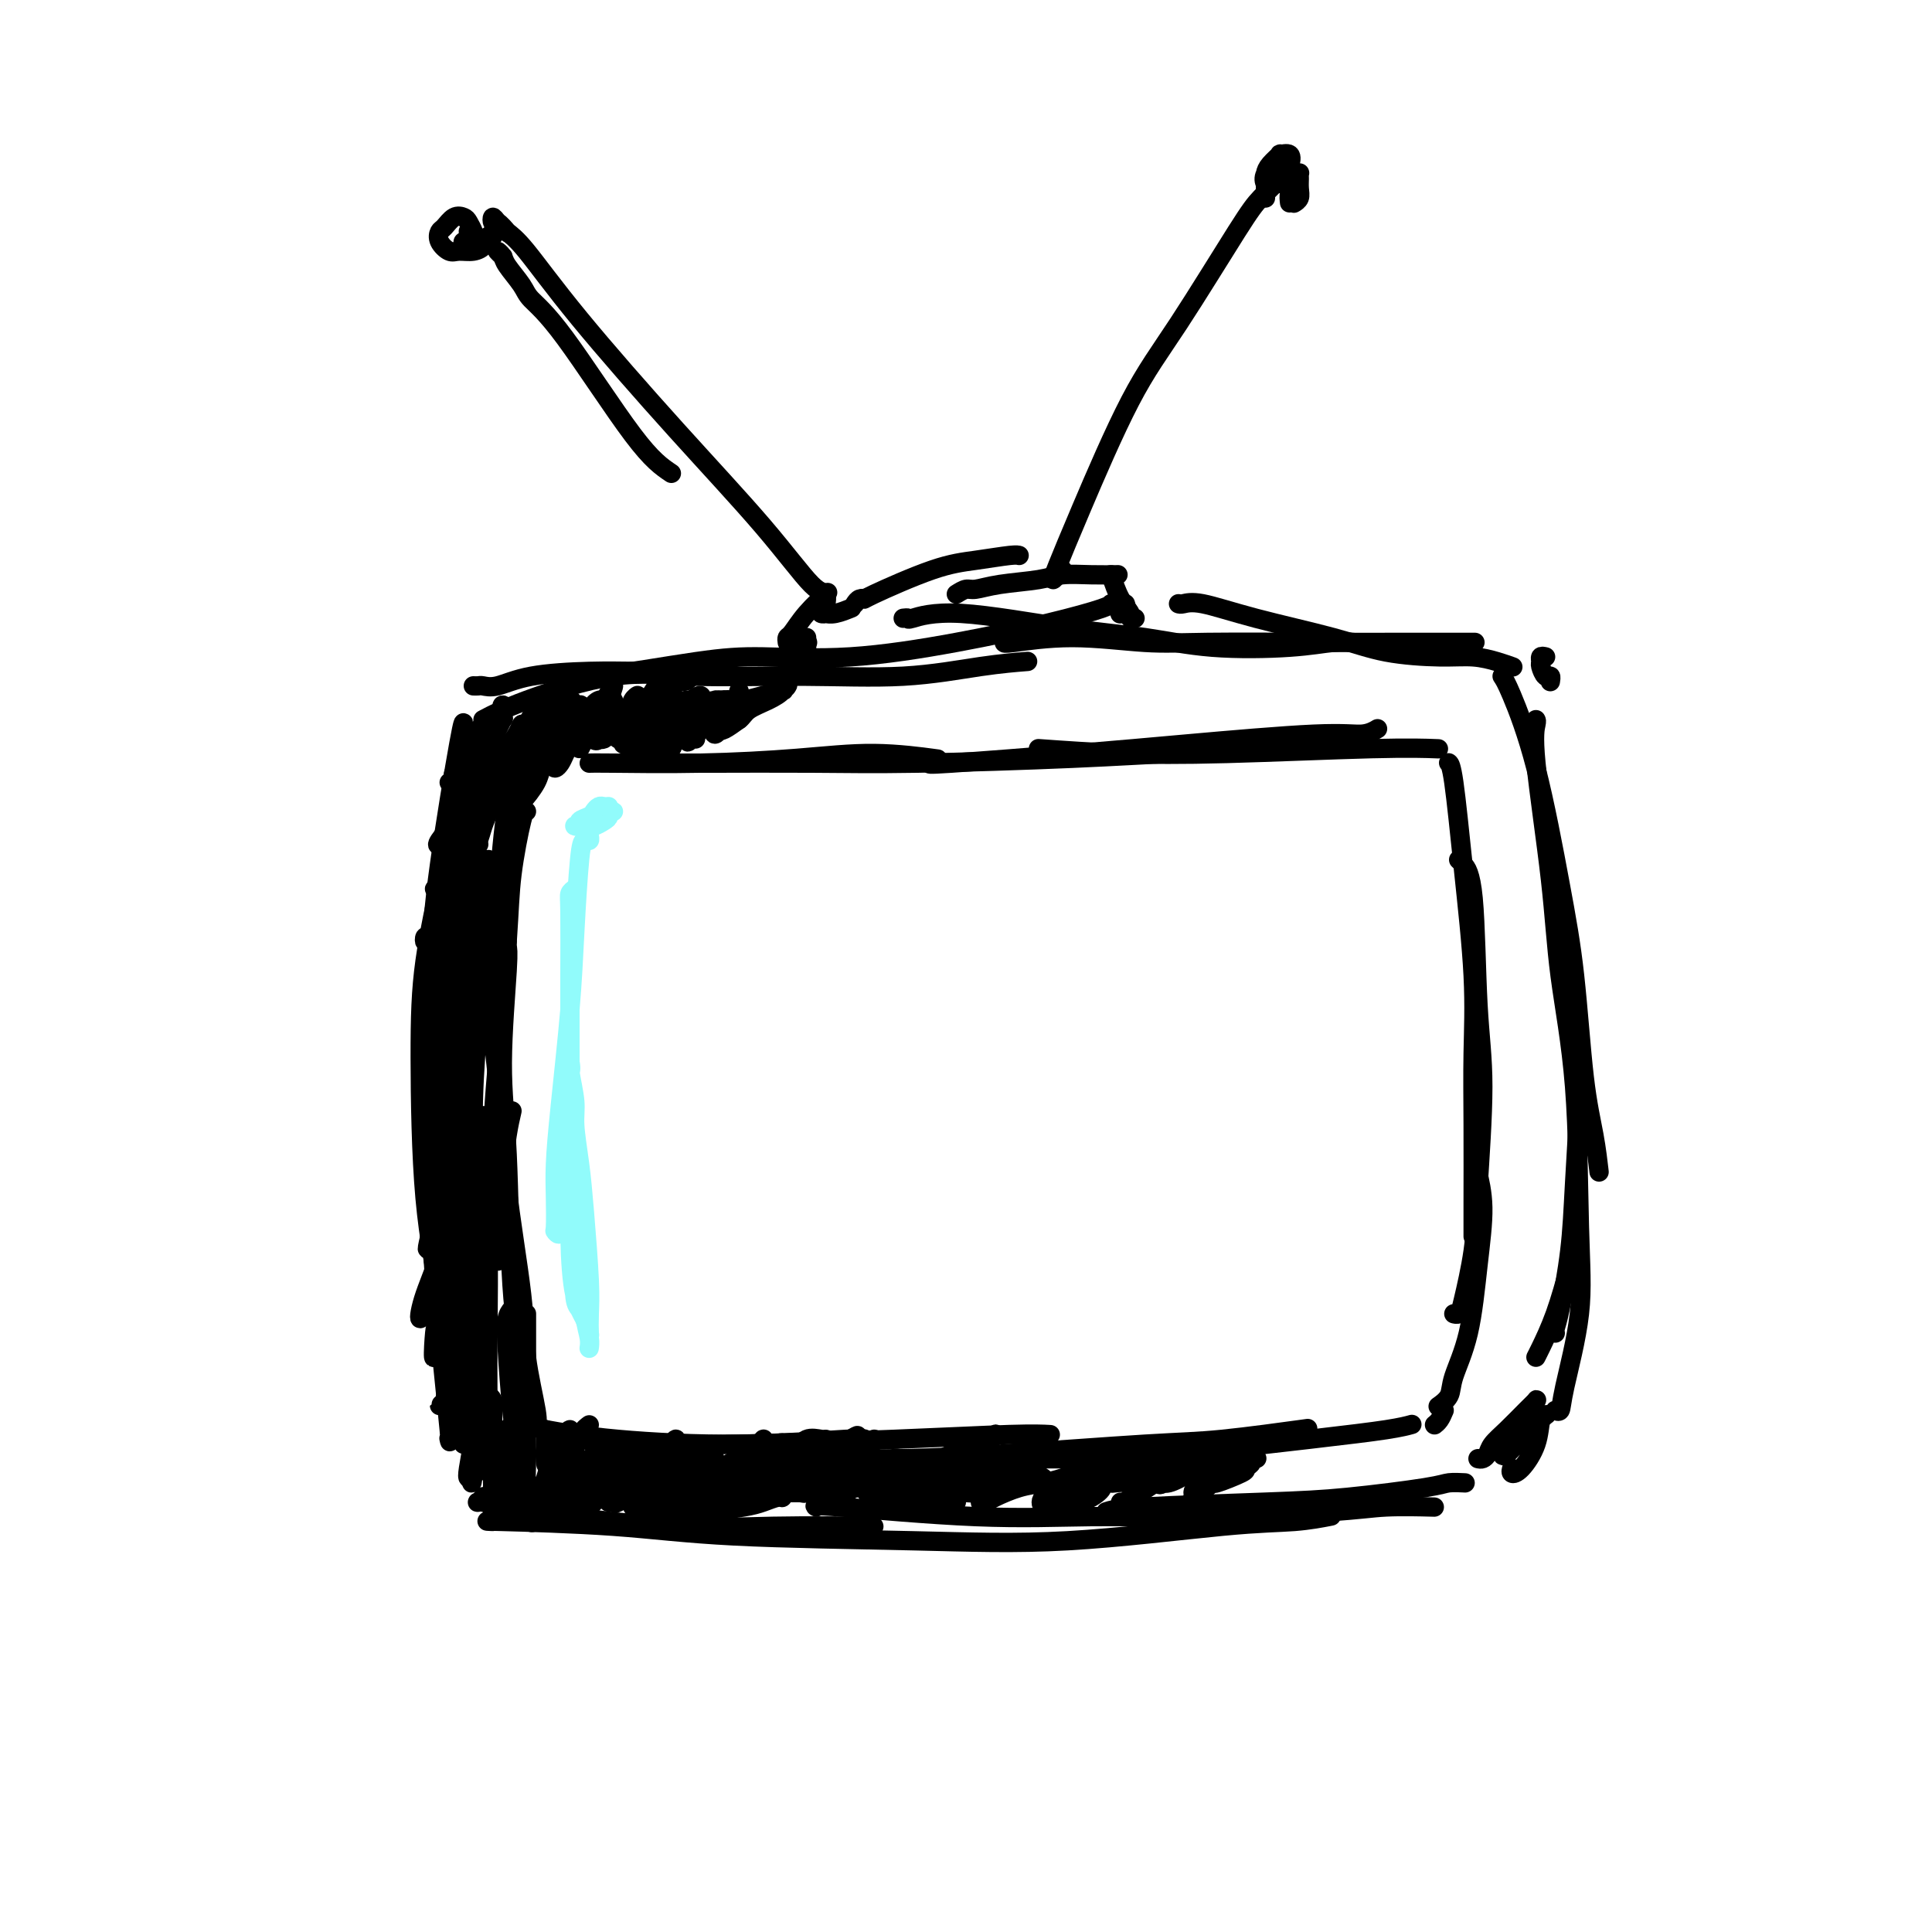 <svg viewBox='0 0 400 400' version='1.1' xmlns='http://www.w3.org/2000/svg' xmlns:xlink='http://www.w3.org/1999/xlink'><g fill='none' stroke='rgb(0,0,0)' stroke-width='4' stroke-linecap='round' stroke-linejoin='round'><path d='M96,151c0.007,-0.254 0.015,-0.507 0,-1c-0.015,-0.493 -0.051,-1.225 -1,4c-0.949,5.225 -2.811,16.407 -4,25c-1.189,8.593 -1.706,14.596 -2,26c-0.294,11.404 -0.366,28.208 0,41c0.366,12.792 1.170,21.573 2,30c0.830,8.427 1.685,16.500 2,20c0.315,3.500 0.090,2.429 0,2c-0.090,-0.429 -0.045,-0.214 0,0'/><path d='M91,181c0.307,-0.558 0.614,-1.115 0,2c-0.614,3.115 -2.151,9.903 -3,16c-0.849,6.097 -1.012,11.504 -1,20c0.012,8.496 0.199,20.080 1,29c0.801,8.920 2.215,15.175 3,21c0.785,5.825 0.943,11.221 2,16c1.057,4.779 3.015,8.940 4,11c0.985,2.060 0.996,2.017 1,2c0.004,-0.017 0.002,-0.009 0,0'/><path d='M311,140c0.410,0.605 0.819,1.211 2,4c1.181,2.789 3.132,7.762 5,15c1.868,7.238 3.653,16.743 5,24c1.347,7.257 2.256,12.268 3,19c0.744,6.732 1.323,15.186 2,21c0.677,5.814 1.451,8.988 2,12c0.549,3.012 0.871,5.860 1,7c0.129,1.140 0.064,0.570 0,0'/><path d='M318,149c0.081,0.118 0.162,0.235 0,1c-0.162,0.765 -0.566,2.176 0,8c0.566,5.824 2.102,16.061 3,24c0.898,7.939 1.158,13.579 2,20c0.842,6.421 2.265,13.623 3,23c0.735,9.377 0.782,20.929 1,29c0.218,8.071 0.608,12.660 0,18c-0.608,5.340 -2.215,11.431 -3,15c-0.785,3.569 -0.750,4.615 -1,5c-0.250,0.385 -0.786,0.110 -1,0c-0.214,-0.110 -0.107,-0.055 0,0'/><path d='M327,227c0.097,-1.167 0.194,-2.334 0,1c-0.194,3.334 -0.679,11.170 -1,17c-0.321,5.830 -0.478,9.653 -1,14c-0.522,4.347 -1.408,9.217 -2,12c-0.592,2.783 -0.890,3.480 -1,4c-0.110,0.520 -0.031,0.863 0,1c0.031,0.137 0.016,0.069 0,0'/><path d='M325,262c-0.958,3.494 -1.917,6.988 -3,10c-1.083,3.012 -2.292,5.542 -3,7c-0.708,1.458 -0.917,1.845 -1,2c-0.083,0.155 -0.042,0.077 0,0'/><path d='M94,287c0.073,0.329 0.146,0.659 0,1c-0.146,0.341 -0.510,0.694 0,2c0.510,1.306 1.893,3.565 3,6c1.107,2.435 1.938,5.045 3,7c1.062,1.955 2.356,3.255 3,4c0.644,0.745 0.638,0.936 0,-1c-0.638,-1.936 -1.906,-5.999 -3,-9c-1.094,-3.001 -2.012,-4.940 -3,-7c-0.988,-2.060 -2.044,-4.239 -3,-6c-0.956,-1.761 -1.810,-3.102 -2,-3c-0.190,0.102 0.286,1.646 1,3c0.714,1.354 1.666,2.518 2,4c0.334,1.482 0.052,3.284 1,5c0.948,1.716 3.128,3.348 4,4c0.872,0.652 0.436,0.326 0,0'/><path d='M107,306c0.113,0.452 0.226,0.905 0,1c-0.226,0.095 -0.792,-0.167 -1,0c-0.208,0.167 -0.060,0.762 0,1c0.060,0.238 0.030,0.119 0,0'/><path d='M100,310c0.103,-0.123 0.206,-0.246 0,0c-0.206,0.246 -0.721,0.861 -1,1c-0.279,0.139 -0.320,-0.197 1,0c1.320,0.197 4.003,0.929 11,2c6.997,1.071 18.308,2.483 27,3c8.692,0.517 14.763,0.139 22,0c7.237,-0.139 15.639,-0.040 19,0c3.361,0.040 1.680,0.020 0,0'/><path d='M102,315c-1.249,-0.059 -2.497,-0.118 2,0c4.497,0.118 14.740,0.413 23,1c8.260,0.587 14.538,1.465 25,2c10.462,0.535 25.109,0.728 37,1c11.891,0.272 21.026,0.623 32,0c10.974,-0.623 23.787,-2.218 32,-3c8.213,-0.782 11.827,-0.749 15,-1c3.173,-0.251 5.907,-0.786 7,-1c1.093,-0.214 0.547,-0.107 0,0'/><path d='M169,312c-0.455,-0.228 -0.910,-0.456 5,0c5.910,0.456 18.186,1.597 28,2c9.814,0.403 17.167,0.070 24,0c6.833,-0.070 13.146,0.125 22,0c8.854,-0.125 20.250,-0.570 27,-1c6.750,-0.430 8.856,-0.847 12,-1c3.144,-0.153 7.327,-0.044 9,0c1.673,0.044 0.837,0.022 0,0'/><path d='M229,313c0.945,-0.326 1.890,-0.651 8,-1c6.110,-0.349 17.386,-0.720 25,-1c7.614,-0.280 11.568,-0.467 17,-1c5.432,-0.533 12.343,-1.411 16,-2c3.657,-0.589 4.062,-0.889 5,-1c0.938,-0.111 2.411,-0.032 3,0c0.589,0.032 0.295,0.016 0,0'/><path d='M306,302c0.323,0.069 0.646,0.139 1,0c0.354,-0.139 0.740,-0.486 1,-1c0.260,-0.514 0.396,-1.197 1,-2c0.604,-0.803 1.677,-1.728 3,-3c1.323,-1.272 2.895,-2.891 4,-4c1.105,-1.109 1.744,-1.708 2,-2c0.256,-0.292 0.131,-0.277 0,0c-0.131,0.277 -0.267,0.818 -1,2c-0.733,1.182 -2.063,3.006 -3,4c-0.937,0.994 -1.482,1.157 -2,2c-0.518,0.843 -1.011,2.366 -1,3c0.011,0.634 0.526,0.380 1,0c0.474,-0.380 0.908,-0.887 2,-2c1.092,-1.113 2.841,-2.834 4,-4c1.159,-1.166 1.727,-1.777 2,-2c0.273,-0.223 0.252,-0.059 0,0c-0.252,0.059 -0.733,0.012 -1,1c-0.267,0.988 -0.320,3.011 -1,5c-0.680,1.989 -1.986,3.946 -3,5c-1.014,1.054 -1.734,1.207 -2,1c-0.266,-0.207 -0.076,-0.773 0,-1c0.076,-0.227 0.038,-0.113 0,0'/><path d='M98,142c0.365,0.014 0.730,0.028 1,0c0.270,-0.028 0.445,-0.099 1,0c0.555,0.099 1.490,0.366 3,0c1.510,-0.366 3.596,-1.366 7,-2c3.404,-0.634 8.125,-0.902 12,-1c3.875,-0.098 6.905,-0.026 10,0c3.095,0.026 6.256,0.007 9,0c2.744,-0.007 5.070,-0.002 6,0c0.930,0.002 0.465,0.001 0,0'/><path d='M115,140c0.382,0.022 0.764,0.044 1,0c0.236,-0.044 0.326,-0.153 1,0c0.674,0.153 1.931,0.569 7,0c5.069,-0.569 13.951,-2.123 20,-3c6.049,-0.877 9.267,-1.079 14,-1c4.733,0.079 10.981,0.438 18,0c7.019,-0.438 14.809,-1.673 22,-3c7.191,-1.327 13.783,-2.748 19,-4c5.217,-1.252 9.058,-2.337 11,-3c1.942,-0.663 1.983,-0.904 2,-1c0.017,-0.096 0.008,-0.048 0,0'/><path d='M187,128c0.463,-0.052 0.926,-0.103 1,0c0.074,0.103 -0.240,0.361 1,0c1.240,-0.361 4.033,-1.339 10,-1c5.967,0.339 15.106,1.996 22,3c6.894,1.004 11.543,1.355 16,2c4.457,0.645 8.722,1.584 14,2c5.278,0.416 11.569,0.307 16,0c4.431,-0.307 7.001,-0.813 9,-1c1.999,-0.187 3.428,-0.053 4,0c0.572,0.053 0.286,0.027 0,0'/><path d='M244,125c0.192,0.064 0.384,0.129 1,0c0.616,-0.129 1.657,-0.451 4,0c2.343,0.451 5.987,1.675 11,3c5.013,1.325 11.394,2.750 16,4c4.606,1.250 7.438,2.325 11,3c3.562,0.675 7.855,0.952 11,1c3.145,0.048 5.144,-0.131 7,0c1.856,0.131 3.570,0.571 5,1c1.430,0.429 2.577,0.846 3,1c0.423,0.154 0.121,0.044 0,0c-0.121,-0.044 -0.060,-0.022 0,0'/><path d='M100,149c2.140,-1.123 4.280,-2.247 9,-4c4.720,-1.753 12.019,-4.137 18,-5c5.981,-0.863 10.644,-0.207 17,0c6.356,0.207 14.405,-0.036 22,0c7.595,0.036 14.737,0.350 21,0c6.263,-0.350 11.648,-1.363 16,-2c4.352,-0.637 7.672,-0.896 9,-1c1.328,-0.104 0.664,-0.052 0,0'/><path d='M208,133c-0.125,0.144 -0.249,0.287 2,0c2.249,-0.287 6.873,-1.005 12,-1c5.127,0.005 10.758,0.733 15,1c4.242,0.267 7.095,0.071 13,0c5.905,-0.071 14.861,-0.019 22,0c7.139,0.019 12.460,0.005 17,0c4.540,-0.005 8.299,-0.001 11,0c2.701,0.001 4.343,0.000 5,0c0.657,-0.000 0.328,-0.000 0,0'/><path d='M320,136c-0.429,-0.100 -0.857,-0.199 -1,0c-0.143,0.199 0.000,0.698 0,1c-0.000,0.302 -0.144,0.407 0,1c0.144,0.593 0.575,1.674 1,2c0.425,0.326 0.845,-0.105 1,0c0.155,0.105 0.044,0.744 0,1c-0.044,0.256 -0.022,0.128 0,0'/><path d='M167,136c0.000,0.000 0.100,0.100 0.1,0.1'/><path d='M167,138c0.000,-0.785 0.000,-1.569 0,-2c0.000,-0.431 0.000,-0.507 0,-1c0.000,-0.493 0.000,-1.402 0,-2c0.000,-0.598 0.000,-0.885 0,-1c0.000,-0.115 0.000,-0.057 0,0'/><path d='M165,136c-0.317,-0.024 -0.633,-0.049 -1,0c-0.367,0.049 -0.784,0.171 -1,0c-0.216,-0.171 -0.229,-0.634 0,-1c0.229,-0.366 0.701,-0.634 1,-1c0.299,-0.366 0.427,-0.829 1,-1c0.573,-0.171 1.592,-0.049 2,0c0.408,0.049 0.204,0.024 0,0'/><path d='M163,133c-0.055,-0.398 -0.109,-0.797 0,-1c0.109,-0.203 0.383,-0.212 1,-1c0.617,-0.788 1.578,-2.356 3,-4c1.422,-1.644 3.306,-3.366 4,-4c0.694,-0.634 0.198,-0.181 0,0c-0.198,0.181 -0.099,0.091 0,0'/><path d='M170,126c-0.123,0.421 -0.246,0.841 0,1c0.246,0.159 0.862,0.056 1,0c0.138,-0.056 -0.200,-0.067 0,0c0.200,0.067 0.938,0.210 2,0c1.062,-0.210 2.446,-0.774 3,-1c0.554,-0.226 0.277,-0.113 0,0'/><path d='M177,125c0.288,-0.416 0.577,-0.832 1,-1c0.423,-0.168 0.982,-0.087 1,0c0.018,0.087 -0.503,0.181 2,-1c2.503,-1.181 8.030,-3.637 12,-5c3.970,-1.363 6.384,-1.633 9,-2c2.616,-0.367 5.435,-0.829 7,-1c1.565,-0.171 1.876,-0.049 2,0c0.124,0.049 0.062,0.024 0,0'/><path d='M198,123c0.714,-0.447 1.427,-0.894 2,-1c0.573,-0.106 1.005,0.129 2,0c0.995,-0.129 2.555,-0.623 5,-1c2.445,-0.377 5.777,-0.637 8,-1c2.223,-0.363 3.338,-0.829 5,-1c1.662,-0.171 3.870,-0.046 6,0c2.130,0.046 4.180,0.013 5,0c0.820,-0.013 0.410,-0.007 0,0'/><path d='M230,119c0.611,1.804 1.222,3.608 2,5c0.778,1.392 1.724,2.373 2,3c0.276,0.627 -0.118,0.900 0,1c0.118,0.100 0.748,0.029 1,0c0.252,-0.029 0.126,-0.014 0,0'/><path d='M233,125c0.111,0.311 0.222,0.622 0,1c-0.222,0.378 -0.778,0.822 -1,1c-0.222,0.178 -0.111,0.089 0,0'/><path d='M170,124c0.433,-0.175 0.866,-0.350 1,0c0.134,0.350 -0.031,1.226 0,1c0.031,-0.226 0.259,-1.555 0,-2c-0.259,-0.445 -1.006,-0.006 -3,-2c-1.994,-1.994 -5.234,-6.421 -10,-12c-4.766,-5.579 -11.059,-12.310 -18,-20c-6.941,-7.690 -14.529,-16.339 -20,-23c-5.471,-6.661 -8.825,-11.336 -11,-14c-2.175,-2.664 -3.169,-3.318 -4,-4c-0.831,-0.682 -1.497,-1.391 -2,-2c-0.503,-0.609 -0.842,-1.119 -1,-1c-0.158,0.119 -0.135,0.867 0,1c0.135,0.133 0.383,-0.349 1,0c0.617,0.349 1.605,1.528 2,2c0.395,0.472 0.198,0.236 0,0'/><path d='M139,98c-1.998,-1.342 -3.996,-2.685 -8,-8c-4.004,-5.315 -10.014,-14.604 -14,-20c-3.986,-5.396 -5.948,-6.901 -7,-8c-1.052,-1.099 -1.192,-1.793 -2,-3c-0.808,-1.207 -2.283,-2.926 -3,-4c-0.717,-1.074 -0.677,-1.505 -1,-2c-0.323,-0.495 -1.010,-1.056 -1,-1c0.010,0.056 0.717,0.730 1,1c0.283,0.270 0.141,0.135 0,0'/><path d='M102,48c0.080,0.447 0.160,0.894 0,1c-0.160,0.106 -0.560,-0.130 -1,0c-0.440,0.130 -0.918,0.625 -1,1c-0.082,0.375 0.234,0.631 0,1c-0.234,0.369 -1.016,0.852 -2,1c-0.984,0.148 -2.170,-0.039 -3,0c-0.830,0.039 -1.302,0.304 -2,0c-0.698,-0.304 -1.620,-1.178 -2,-2c-0.380,-0.822 -0.218,-1.591 0,-2c0.218,-0.409 0.493,-0.456 1,-1c0.507,-0.544 1.246,-1.584 2,-2c0.754,-0.416 1.523,-0.209 2,0c0.477,0.209 0.661,0.420 1,1c0.339,0.580 0.833,1.528 1,2c0.167,0.472 0.006,0.466 0,1c-0.006,0.534 0.143,1.607 0,2c-0.143,0.393 -0.577,0.106 -1,0c-0.423,-0.106 -0.835,-0.030 -1,0c-0.165,0.030 -0.082,0.015 0,0'/><path d='M97,48c-0.030,-0.083 -0.060,-0.167 0,0c0.060,0.167 0.208,0.583 0,1c-0.208,0.417 -0.774,0.833 -1,1c-0.226,0.167 -0.113,0.083 0,0'/><path d='M220,118c-0.302,0.275 -0.604,0.549 -1,1c-0.396,0.451 -0.886,1.078 -1,1c-0.114,-0.078 0.147,-0.860 1,-3c0.853,-2.140 2.300,-5.639 5,-12c2.700,-6.361 6.655,-15.583 10,-22c3.345,-6.417 6.079,-10.027 10,-16c3.921,-5.973 9.027,-14.309 12,-19c2.973,-4.691 3.812,-5.737 5,-7c1.188,-1.263 2.724,-2.745 3,-3c0.276,-0.255 -0.710,0.715 -1,1c-0.290,0.285 0.114,-0.116 0,0c-0.114,0.116 -0.747,0.747 -1,1c-0.253,0.253 -0.127,0.126 0,0'/><path d='M262,41c0.013,-1.086 0.026,-2.171 0,-3c-0.026,-0.829 -0.091,-1.401 0,-2c0.091,-0.599 0.336,-1.225 1,-2c0.664,-0.775 1.745,-1.699 2,-2c0.255,-0.301 -0.317,0.022 0,0c0.317,-0.022 1.522,-0.388 2,0c0.478,0.388 0.230,1.531 0,2c-0.230,0.469 -0.442,0.263 -1,1c-0.558,0.737 -1.463,2.415 -2,3c-0.537,0.585 -0.705,0.076 -1,0c-0.295,-0.076 -0.716,0.280 -1,0c-0.284,-0.280 -0.430,-1.197 0,-2c0.430,-0.803 1.437,-1.493 2,-2c0.563,-0.507 0.683,-0.831 1,-1c0.317,-0.169 0.831,-0.182 1,0c0.169,0.182 -0.007,0.560 0,1c0.007,0.440 0.198,0.941 0,1c-0.198,0.059 -0.785,-0.324 -1,0c-0.215,0.324 -0.058,1.355 0,2c0.058,0.645 0.016,0.904 0,1c-0.016,0.096 -0.004,0.027 0,0c0.004,-0.027 0.002,-0.014 0,0'/><path d='M267,42c-0.083,-0.678 -0.166,-1.356 0,-2c0.166,-0.644 0.580,-1.253 1,-2c0.420,-0.747 0.846,-1.633 1,-2c0.154,-0.367 0.038,-0.214 0,0c-0.038,0.214 0.004,0.488 0,1c-0.004,0.512 -0.053,1.261 0,2c0.053,0.739 0.206,1.468 0,2c-0.206,0.532 -0.773,0.866 -1,1c-0.227,0.134 -0.113,0.067 0,0'/><path d='M107,161c0.013,-0.514 0.025,-1.028 0,-1c-0.025,0.028 -0.089,0.599 0,1c0.089,0.401 0.329,0.631 0,1c-0.329,0.369 -1.227,0.877 -2,5c-0.773,4.123 -1.423,11.862 -2,20c-0.577,8.138 -1.083,16.676 -1,23c0.083,6.324 0.753,10.433 1,13c0.247,2.567 0.071,3.590 0,4c-0.071,0.410 -0.035,0.205 0,0'/><path d='M109,168c-0.213,-0.145 -0.426,-0.291 -1,2c-0.574,2.291 -1.509,7.017 -2,11c-0.491,3.983 -0.538,7.221 -1,14c-0.462,6.779 -1.339,17.098 -2,25c-0.661,7.902 -1.105,13.386 -1,20c0.105,6.614 0.759,14.358 1,18c0.241,3.642 0.069,3.184 0,3c-0.069,-0.184 -0.034,-0.092 0,0'/><path d='M105,195c-0.037,0.329 -0.075,0.659 0,1c0.075,0.341 0.261,0.694 0,5c-0.261,4.306 -0.970,12.566 -1,19c-0.030,6.434 0.619,11.041 1,19c0.381,7.959 0.494,19.271 1,27c0.506,7.729 1.404,11.876 2,16c0.596,4.124 0.891,8.226 1,10c0.109,1.774 0.031,1.221 0,1c-0.031,-0.221 -0.016,-0.111 0,0'/><path d='M106,230c-0.335,1.452 -0.671,2.903 -1,5c-0.329,2.097 -0.652,4.839 0,11c0.652,6.161 2.280,15.742 3,22c0.720,6.258 0.533,9.193 1,13c0.467,3.807 1.587,8.487 2,11c0.413,2.513 0.118,2.861 0,3c-0.118,0.139 -0.059,0.070 0,0'/><path d='M109,295c0.042,0.017 0.083,0.034 0,0c-0.083,-0.034 -0.292,-0.118 0,0c0.292,0.118 1.083,0.438 4,1c2.917,0.562 7.958,1.366 15,2c7.042,0.634 16.083,1.098 25,1c8.917,-0.098 17.708,-0.757 22,-1c4.292,-0.243 4.083,-0.069 4,0c-0.083,0.069 -0.042,0.035 0,0'/><path d='M119,298c-0.368,-0.107 -0.736,-0.215 1,0c1.736,0.215 5.576,0.751 11,1c5.424,0.249 12.431,0.210 22,0c9.569,-0.210 21.699,-0.592 32,-1c10.301,-0.408 18.773,-0.840 24,-1c5.227,-0.160 7.208,-0.046 8,0c0.792,0.046 0.396,0.023 0,0'/><path d='M167,302c6.859,0.056 13.718,0.113 20,0c6.282,-0.113 11.987,-0.395 21,-1c9.013,-0.605 21.333,-1.533 29,-2c7.667,-0.467 10.679,-0.472 16,-1c5.321,-0.528 12.949,-1.579 16,-2c3.051,-0.421 1.526,-0.210 0,0'/><path d='M198,302c-1.597,-0.010 -3.194,-0.019 2,0c5.194,0.019 17.179,0.068 25,0c7.821,-0.068 11.480,-0.253 19,-1c7.520,-0.747 18.902,-2.056 27,-3c8.098,-0.944 12.911,-1.523 16,-2c3.089,-0.477 4.454,-0.850 5,-1c0.546,-0.150 0.273,-0.075 0,0'/><path d='M122,158c0.577,-0.020 1.155,-0.040 5,0c3.845,0.040 10.959,0.141 18,0c7.041,-0.141 14.011,-0.522 20,-1c5.989,-0.478 10.997,-1.052 16,-1c5.003,0.052 10.001,0.729 12,1c1.999,0.271 1.000,0.135 0,0'/><path d='M135,158c2.230,-0.002 4.460,-0.003 6,0c1.540,0.003 2.390,0.011 7,0c4.610,-0.011 12.980,-0.041 20,0c7.020,0.041 12.690,0.155 22,0c9.310,-0.155 22.258,-0.578 32,-1c9.742,-0.422 16.277,-0.845 20,-1c3.723,-0.155 4.635,-0.044 5,0c0.365,0.044 0.182,0.022 0,0'/><path d='M193,158c-0.747,0.183 -1.495,0.365 4,0c5.495,-0.365 17.231,-1.278 26,-2c8.769,-0.722 14.571,-1.251 23,-2c8.429,-0.749 19.486,-1.716 26,-2c6.514,-0.284 8.484,0.116 10,0c1.516,-0.116 2.576,-0.747 3,-1c0.424,-0.253 0.212,-0.126 0,0'/><path d='M215,155c5.499,0.392 10.998,0.785 17,1c6.002,0.215 12.506,0.254 22,0c9.494,-0.254 21.979,-0.799 30,-1c8.021,-0.201 11.577,-0.057 13,0c1.423,0.057 0.711,0.029 0,0'/><path d='M300,158c-0.069,-0.057 -0.138,-0.115 0,0c0.138,0.115 0.482,0.401 1,4c0.518,3.599 1.211,10.510 2,18c0.789,7.490 1.676,15.558 2,22c0.324,6.442 0.087,11.257 0,16c-0.087,4.743 -0.023,9.415 0,15c0.023,5.585 0.006,12.085 0,16c-0.006,3.915 -0.002,5.246 0,6c0.002,0.754 0.000,0.930 0,1c-0.000,0.070 -0.000,0.035 0,0'/><path d='M302,178c0.216,0.199 0.433,0.398 1,1c0.567,0.602 1.485,1.608 2,7c0.515,5.392 0.629,15.171 1,22c0.371,6.829 1.001,10.709 1,17c-0.001,6.291 -0.631,14.992 -1,21c-0.369,6.008 -0.477,9.323 -1,13c-0.523,3.677 -1.460,7.718 -2,10c-0.540,2.282 -0.684,2.807 -1,3c-0.316,0.193 -0.805,0.055 -1,0c-0.195,-0.055 -0.098,-0.028 0,0'/><path d='M306,242c-0.134,-0.102 -0.267,-0.204 0,1c0.267,1.204 0.935,3.715 1,7c0.065,3.285 -0.473,7.343 -1,12c-0.527,4.657 -1.042,9.914 -2,14c-0.958,4.086 -2.360,7.003 -3,9c-0.640,1.997 -0.518,3.076 -1,4c-0.482,0.924 -1.566,1.693 -2,2c-0.434,0.307 -0.217,0.154 0,0'/><path d='M299,292c-0.311,0.733 -0.622,1.467 -1,2c-0.378,0.533 -0.822,0.867 -1,1c-0.178,0.133 -0.089,0.067 0,0'/><path d='M93,162c0.471,-0.335 0.942,-0.671 1,-1c0.058,-0.329 -0.297,-0.652 0,-1c0.297,-0.348 1.247,-0.721 2,-2c0.753,-1.279 1.308,-3.465 2,-5c0.692,-1.535 1.519,-2.418 2,-3c0.481,-0.582 0.616,-0.862 1,-1c0.384,-0.138 1.018,-0.136 1,0c-0.018,0.136 -0.689,0.404 -1,1c-0.311,0.596 -0.261,1.520 -1,3c-0.739,1.480 -2.267,3.518 -3,5c-0.733,1.482 -0.670,2.410 -1,3c-0.330,0.590 -1.054,0.844 -1,1c0.054,0.156 0.888,0.214 1,0c0.112,-0.214 -0.496,-0.699 0,-2c0.496,-1.301 2.095,-3.418 3,-5c0.905,-1.582 1.117,-2.628 2,-4c0.883,-1.372 2.437,-3.069 3,-4c0.563,-0.931 0.135,-1.096 0,-1c-0.135,0.096 0.022,0.455 0,1c-0.022,0.545 -0.222,1.277 -1,3c-0.778,1.723 -2.133,4.436 -3,6c-0.867,1.564 -1.245,1.980 -2,3c-0.755,1.020 -1.886,2.644 -2,3c-0.114,0.356 0.790,-0.557 1,-1c0.210,-0.443 -0.274,-0.415 0,-1c0.274,-0.585 1.305,-1.782 2,-3c0.695,-1.218 1.055,-2.455 2,-4c0.945,-1.545 2.477,-3.397 3,-4c0.523,-0.603 0.037,0.045 0,0c-0.037,-0.045 0.375,-0.781 0,0c-0.375,0.781 -1.536,3.080 -3,6c-1.464,2.920 -3.232,6.460 -5,10'/><path d='M96,165c-1.512,3.692 -1.293,3.923 -2,5c-0.707,1.077 -2.339,2.999 -3,4c-0.661,1.001 -0.350,1.080 0,1c0.350,-0.080 0.739,-0.320 1,-1c0.261,-0.680 0.395,-1.800 1,-3c0.605,-1.200 1.680,-2.481 3,-4c1.320,-1.519 2.885,-3.277 4,-5c1.115,-1.723 1.778,-3.412 2,-4c0.222,-0.588 0.001,-0.075 0,0c-0.001,0.075 0.216,-0.288 0,0c-0.216,0.288 -0.866,1.226 -2,4c-1.134,2.774 -2.753,7.384 -4,10c-1.247,2.616 -2.123,3.238 -3,5c-0.877,1.762 -1.757,4.665 -2,6c-0.243,1.335 0.150,1.104 0,1c-0.150,-0.104 -0.842,-0.080 -1,0c-0.158,0.080 0.219,0.215 1,-1c0.781,-1.215 1.965,-3.780 3,-6c1.035,-2.220 1.920,-4.095 3,-6c1.080,-1.905 2.356,-3.840 3,-5c0.644,-1.160 0.657,-1.543 1,-2c0.343,-0.457 1.014,-0.986 1,-1c-0.014,-0.014 -0.715,0.486 -1,1c-0.285,0.514 -0.153,1.041 -1,3c-0.847,1.959 -2.671,5.348 -4,8c-1.329,2.652 -2.162,4.566 -3,6c-0.838,1.434 -1.680,2.387 -2,3c-0.320,0.613 -0.117,0.886 0,1c0.117,0.114 0.147,0.069 0,0c-0.147,-0.069 -0.471,-0.163 0,-1c0.471,-0.837 1.735,-2.419 3,-4'/><path d='M94,180c0.801,-1.363 1.303,-2.769 2,-4c0.697,-1.231 1.590,-2.287 2,-3c0.410,-0.713 0.339,-1.082 0,-1c-0.339,0.082 -0.945,0.615 -1,1c-0.055,0.385 0.441,0.624 0,2c-0.441,1.376 -1.817,3.890 -3,6c-1.183,2.110 -2.171,3.814 -3,6c-0.829,2.186 -1.498,4.852 -2,6c-0.502,1.148 -0.838,0.777 -1,1c-0.162,0.223 -0.151,1.039 0,1c0.151,-0.039 0.443,-0.934 1,-2c0.557,-1.066 1.379,-2.303 2,-4c0.621,-1.697 1.040,-3.852 2,-5c0.960,-1.148 2.461,-1.287 3,-2c0.539,-0.713 0.114,-1.998 0,-2c-0.114,-0.002 0.081,1.281 0,2c-0.081,0.719 -0.437,0.876 -1,2c-0.563,1.124 -1.332,3.217 -2,5c-0.668,1.783 -1.235,3.256 -2,5c-0.765,1.744 -1.729,3.760 -2,5c-0.271,1.240 0.151,1.705 0,2c-0.151,0.295 -0.875,0.419 -1,0c-0.125,-0.419 0.349,-1.381 1,-2c0.651,-0.619 1.478,-0.896 2,-2c0.522,-1.104 0.739,-3.034 1,-4c0.261,-0.966 0.565,-0.966 1,-1c0.435,-0.034 1.001,-0.100 1,0c-0.001,0.100 -0.567,0.367 -1,1c-0.433,0.633 -0.732,1.632 -1,3c-0.268,1.368 -0.505,3.105 -1,5c-0.495,1.895 -1.247,3.947 -2,6'/><path d='M89,207c-1.318,4.771 -1.112,4.200 -1,4c0.112,-0.200 0.132,-0.029 0,0c-0.132,0.029 -0.415,-0.085 0,-1c0.415,-0.915 1.527,-2.630 2,-4c0.473,-1.370 0.305,-2.394 1,-4c0.695,-1.606 2.252,-3.794 3,-5c0.748,-1.206 0.687,-1.432 1,-2c0.313,-0.568 0.999,-1.480 1,-1c0.001,0.480 -0.682,2.353 -1,3c-0.318,0.647 -0.272,0.070 -1,2c-0.728,1.930 -2.231,6.368 -3,9c-0.769,2.632 -0.804,3.457 -1,5c-0.196,1.543 -0.555,3.806 -1,5c-0.445,1.194 -0.978,1.321 -1,1c-0.022,-0.321 0.466,-1.091 1,-2c0.534,-0.909 1.114,-1.957 2,-4c0.886,-2.043 2.078,-5.082 3,-7c0.922,-1.918 1.576,-2.715 2,-4c0.424,-1.285 0.619,-3.057 1,-4c0.381,-0.943 0.947,-1.055 1,-1c0.053,0.055 -0.406,0.277 -1,2c-0.594,1.723 -1.322,4.946 -2,8c-0.678,3.054 -1.306,5.938 -2,8c-0.694,2.062 -1.453,3.303 -2,5c-0.547,1.697 -0.883,3.852 -1,5c-0.117,1.148 -0.014,1.290 0,1c0.014,-0.290 -0.060,-1.011 0,-2c0.060,-0.989 0.253,-2.244 1,-4c0.747,-1.756 2.047,-4.011 3,-6c0.953,-1.989 1.558,-3.711 2,-5c0.442,-1.289 0.721,-2.144 1,-3'/><path d='M97,206c1.300,-3.230 1.050,-1.807 1,-1c-0.050,0.807 0.099,0.996 0,1c-0.099,0.004 -0.447,-0.178 -1,2c-0.553,2.178 -1.310,6.718 -2,10c-0.690,3.282 -1.314,5.308 -2,7c-0.686,1.692 -1.435,3.049 -2,5c-0.565,1.951 -0.946,4.496 -1,4c-0.054,-0.496 0.221,-4.034 1,-6c0.779,-1.966 2.063,-2.362 3,-4c0.937,-1.638 1.527,-4.520 2,-6c0.473,-1.480 0.828,-1.560 1,-2c0.172,-0.440 0.159,-1.241 0,-1c-0.159,0.241 -0.464,1.526 -1,4c-0.536,2.474 -1.303,6.139 -2,9c-0.697,2.861 -1.326,4.917 -2,7c-0.674,2.083 -1.395,4.193 -2,6c-0.605,1.807 -1.095,3.312 -1,3c0.095,-0.312 0.774,-2.441 1,-3c0.226,-0.559 -0.001,0.451 0,0c0.001,-0.451 0.230,-2.364 1,-4c0.770,-1.636 2.079,-2.997 3,-5c0.921,-2.003 1.453,-4.649 2,-6c0.547,-1.351 1.110,-1.408 1,-1c-0.110,0.408 -0.894,1.281 -1,2c-0.106,0.719 0.466,1.284 0,3c-0.466,1.716 -1.970,4.584 -3,8c-1.030,3.416 -1.585,7.381 -2,10c-0.415,2.619 -0.690,3.891 -1,5c-0.310,1.109 -0.655,2.054 -1,3'/><path d='M89,256c-1.057,4.353 -0.200,2.234 0,1c0.200,-1.234 -0.258,-1.584 0,-2c0.258,-0.416 1.231,-0.899 2,-3c0.769,-2.101 1.334,-5.820 2,-8c0.666,-2.180 1.432,-2.820 2,-4c0.568,-1.180 0.940,-2.900 1,-3c0.060,-0.100 -0.190,1.419 0,2c0.190,0.581 0.820,0.223 0,2c-0.820,1.777 -3.089,5.691 -4,9c-0.911,3.309 -0.463,6.015 -1,9c-0.537,2.985 -2.058,6.248 -3,9c-0.942,2.752 -1.306,4.992 -1,5c0.306,0.008 1.282,-2.215 2,-4c0.718,-1.785 1.178,-3.130 2,-6c0.822,-2.870 2.007,-7.263 3,-10c0.993,-2.737 1.796,-3.816 2,-5c0.204,-1.184 -0.190,-2.473 0,-3c0.190,-0.527 0.965,-0.292 1,0c0.035,0.292 -0.670,0.642 -1,2c-0.330,1.358 -0.284,3.724 -1,7c-0.716,3.276 -2.193,7.464 -3,10c-0.807,2.536 -0.945,3.422 -1,5c-0.055,1.578 -0.026,3.849 0,5c0.026,1.151 0.048,1.182 0,1c-0.048,-0.182 -0.168,-0.576 0,-1c0.168,-0.424 0.622,-0.876 1,-2c0.378,-1.124 0.679,-2.918 1,-5c0.321,-2.082 0.663,-4.452 1,-6c0.337,-1.548 0.668,-2.274 1,-3'/><path d='M95,258c0.848,-2.712 0.966,-1.492 1,-1c0.034,0.492 -0.018,0.258 0,1c0.018,0.742 0.105,2.462 0,5c-0.105,2.538 -0.403,5.895 -1,10c-0.597,4.105 -1.493,8.959 -2,12c-0.507,3.041 -0.627,4.269 -1,5c-0.373,0.731 -1.001,0.964 -1,1c0.001,0.036 0.630,-0.126 1,-1c0.370,-0.874 0.482,-2.458 1,-4c0.518,-1.542 1.441,-3.040 2,-5c0.559,-1.960 0.753,-4.383 1,-6c0.247,-1.617 0.546,-2.429 1,-3c0.454,-0.571 1.064,-0.901 1,-1c-0.064,-0.099 -0.802,0.032 -1,1c-0.198,0.968 0.143,2.771 0,5c-0.143,2.229 -0.771,4.884 -1,8c-0.229,3.116 -0.058,6.694 0,9c0.058,2.306 0.003,3.340 0,4c-0.003,0.660 0.045,0.944 0,1c-0.045,0.056 -0.184,-0.117 0,-1c0.184,-0.883 0.690,-2.475 1,-4c0.310,-1.525 0.424,-2.982 1,-5c0.576,-2.018 1.616,-4.598 2,-6c0.384,-1.402 0.114,-1.626 0,-2c-0.114,-0.374 -0.073,-0.896 0,-1c0.073,-0.104 0.176,0.211 0,2c-0.176,1.789 -0.633,5.051 -1,8c-0.367,2.949 -0.645,5.584 -1,8c-0.355,2.416 -0.788,4.612 -1,6c-0.212,1.388 -0.203,1.968 0,2c0.203,0.032 0.602,-0.484 1,-1'/><path d='M98,305c-0.435,3.956 -0.524,1.347 0,-1c0.524,-2.347 1.661,-4.432 2,-6c0.339,-1.568 -0.119,-2.619 0,-4c0.119,-1.381 0.817,-3.092 1,-4c0.183,-0.908 -0.147,-1.011 0,-1c0.147,0.011 0.771,0.138 1,1c0.229,0.862 0.062,2.461 0,4c-0.062,1.539 -0.018,3.019 0,5c0.018,1.981 0.011,4.463 0,7c-0.011,2.537 -0.027,5.128 0,6c0.027,0.872 0.097,0.025 0,0c-0.097,-0.025 -0.362,0.774 0,0c0.362,-0.774 1.351,-3.119 2,-5c0.649,-1.881 0.960,-3.296 1,-5c0.040,-1.704 -0.189,-3.697 0,-5c0.189,-1.303 0.797,-1.916 1,-2c0.203,-0.084 0.002,0.360 0,1c-0.002,0.640 0.195,1.474 0,3c-0.195,1.526 -0.782,3.743 -1,6c-0.218,2.257 -0.069,4.553 0,6c0.069,1.447 0.056,2.046 0,2c-0.056,-0.046 -0.155,-0.738 0,-1c0.155,-0.262 0.563,-0.096 1,-1c0.437,-0.904 0.902,-2.878 1,-4c0.098,-1.122 -0.171,-1.391 0,-2c0.171,-0.609 0.782,-1.558 1,-2c0.218,-0.442 0.045,-0.378 0,0c-0.045,0.378 0.040,1.070 0,2c-0.040,0.930 -0.203,2.096 0,3c0.203,0.904 0.772,1.544 1,2c0.228,0.456 0.114,0.728 0,1'/><path d='M109,311c0.167,1.333 0.083,0.667 0,0'/><path d='M103,162c0.047,-0.298 0.093,-0.595 0,-1c-0.093,-0.405 -0.326,-0.916 0,-2c0.326,-1.084 1.210,-2.741 2,-4c0.790,-1.259 1.487,-2.120 2,-3c0.513,-0.880 0.842,-1.780 1,-2c0.158,-0.220 0.143,0.239 0,1c-0.143,0.761 -0.416,1.826 -1,3c-0.584,1.174 -1.479,2.459 -2,4c-0.521,1.541 -0.669,3.338 -1,4c-0.331,0.662 -0.846,0.189 -1,0c-0.154,-0.189 0.053,-0.093 0,0c-0.053,0.093 -0.367,0.182 0,-1c0.367,-1.182 1.415,-3.636 2,-5c0.585,-1.364 0.705,-1.639 1,-2c0.295,-0.361 0.763,-0.807 1,-1c0.237,-0.193 0.243,-0.134 0,0c-0.243,0.134 -0.733,0.344 -1,1c-0.267,0.656 -0.310,1.759 -1,4c-0.690,2.241 -2.027,5.620 -3,8c-0.973,2.380 -1.580,3.762 -2,5c-0.420,1.238 -0.651,2.333 -1,3c-0.349,0.667 -0.814,0.905 -1,1c-0.186,0.095 -0.093,0.048 0,0'/><path d='M99,175c0.107,-0.172 0.213,-0.344 0,0c-0.213,0.344 -0.746,1.204 -1,2c-0.254,0.796 -0.231,1.530 -1,5c-0.769,3.470 -2.331,9.677 -3,13c-0.669,3.323 -0.446,3.761 -1,5c-0.554,1.239 -1.887,3.279 -2,4c-0.113,0.721 0.992,0.124 2,-2c1.008,-2.124 1.917,-5.776 3,-9c1.083,-3.224 2.339,-6.020 3,-8c0.661,-1.980 0.725,-3.145 1,-4c0.275,-0.855 0.760,-1.399 1,-2c0.240,-0.601 0.236,-1.258 0,-1c-0.236,0.258 -0.704,1.433 -1,4c-0.296,2.567 -0.419,6.528 -1,11c-0.581,4.472 -1.621,9.454 -3,15c-1.379,5.546 -3.097,11.655 -4,15c-0.903,3.345 -0.992,3.925 -1,5c-0.008,1.075 0.066,2.644 0,3c-0.066,0.356 -0.273,-0.501 0,-2c0.273,-1.499 1.026,-3.638 2,-8c0.974,-4.362 2.170,-10.945 3,-16c0.830,-5.055 1.296,-8.583 2,-11c0.704,-2.417 1.647,-3.723 2,-5c0.353,-1.277 0.115,-2.523 0,-4c-0.115,-1.477 -0.109,-3.183 0,-1c0.109,2.183 0.319,8.256 0,14c-0.319,5.744 -1.168,11.158 -2,19c-0.832,7.842 -1.647,18.111 -3,26c-1.353,7.889 -3.244,13.397 -4,18c-0.756,4.603 -0.378,8.302 0,12'/><path d='M91,273c-1.655,14.251 -1.293,5.878 -1,3c0.293,-2.878 0.517,-0.262 1,-2c0.483,-1.738 1.225,-7.831 2,-13c0.775,-5.169 1.584,-9.416 2,-14c0.416,-4.584 0.438,-9.506 1,-15c0.562,-5.494 1.663,-11.560 2,-15c0.337,-3.440 -0.091,-4.254 0,-5c0.091,-0.746 0.702,-1.423 1,-2c0.298,-0.577 0.283,-1.052 0,2c-0.283,3.052 -0.836,9.632 -1,16c-0.164,6.368 0.060,12.524 0,19c-0.060,6.476 -0.403,13.273 0,21c0.403,7.727 1.554,16.385 2,22c0.446,5.615 0.187,8.188 0,10c-0.187,1.812 -0.302,2.861 0,3c0.302,0.139 1.022,-0.634 1,-2c-0.022,-1.366 -0.787,-3.325 -1,-7c-0.213,-3.675 0.125,-9.067 0,-17c-0.125,-7.933 -0.714,-18.408 -1,-25c-0.286,-6.592 -0.269,-9.299 0,-12c0.269,-2.701 0.790,-5.394 1,-7c0.210,-1.606 0.109,-2.125 0,-2c-0.109,0.125 -0.226,0.894 0,4c0.226,3.106 0.796,8.548 1,17c0.204,8.452 0.040,19.915 0,27c-0.040,7.085 0.042,9.794 0,13c-0.042,3.206 -0.207,6.911 0,9c0.207,2.089 0.787,2.562 1,3c0.213,0.438 0.061,0.839 0,1c-0.061,0.161 -0.030,0.080 0,0'/><path d='M109,162c-0.042,-0.334 -0.084,-0.668 0,-1c0.084,-0.332 0.294,-0.663 1,-2c0.706,-1.337 1.907,-3.680 3,-6c1.093,-2.320 2.079,-4.616 3,-6c0.921,-1.384 1.776,-1.856 2,-2c0.224,-0.144 -0.185,0.039 0,0c0.185,-0.039 0.964,-0.301 0,2c-0.964,2.301 -3.672,7.165 -5,10c-1.328,2.835 -1.277,3.640 -2,5c-0.723,1.360 -2.221,3.274 -3,4c-0.779,0.726 -0.838,0.263 -1,0c-0.162,-0.263 -0.425,-0.326 0,-1c0.425,-0.674 1.539,-1.961 2,-4c0.461,-2.039 0.267,-4.832 1,-7c0.733,-2.168 2.391,-3.713 3,-5c0.609,-1.287 0.170,-2.318 0,-3c-0.170,-0.682 -0.070,-1.017 0,-1c0.070,0.017 0.111,0.385 0,1c-0.111,0.615 -0.373,1.475 -1,3c-0.627,1.525 -1.621,3.713 -3,6c-1.379,2.287 -3.145,4.671 -4,6c-0.855,1.329 -0.799,1.603 -1,2c-0.201,0.397 -0.660,0.916 -1,1c-0.340,0.084 -0.560,-0.266 0,-2c0.560,-1.734 1.901,-4.853 3,-7c1.099,-2.147 1.955,-3.323 3,-5c1.045,-1.677 2.277,-3.855 3,-5c0.723,-1.145 0.936,-1.255 1,-1c0.064,0.255 -0.021,0.876 0,1c0.021,0.124 0.149,-0.250 0,1c-0.149,1.250 -0.574,4.125 -1,7'/><path d='M112,153c-0.394,2.208 -1.380,3.730 -2,5c-0.620,1.270 -0.875,2.290 -1,3c-0.125,0.710 -0.122,1.112 0,1c0.122,-0.112 0.362,-0.737 1,-2c0.638,-1.263 1.676,-3.162 3,-5c1.324,-1.838 2.936,-3.614 4,-5c1.064,-1.386 1.579,-2.381 2,-3c0.421,-0.619 0.746,-0.864 1,-1c0.254,-0.136 0.435,-0.165 0,1c-0.435,1.165 -1.487,3.525 -2,5c-0.513,1.475 -0.489,2.065 -1,3c-0.511,0.935 -1.558,2.216 -2,3c-0.442,0.784 -0.281,1.073 0,1c0.281,-0.073 0.680,-0.507 1,-1c0.320,-0.493 0.559,-1.046 1,-2c0.441,-0.954 1.082,-2.308 2,-4c0.918,-1.692 2.111,-3.723 3,-5c0.889,-1.277 1.474,-1.800 2,-2c0.526,-0.200 0.992,-0.077 1,0c0.008,0.077 -0.444,0.107 -1,1c-0.556,0.893 -1.217,2.649 -2,4c-0.783,1.351 -1.687,2.297 -2,3c-0.313,0.703 -0.036,1.161 0,1c0.036,-0.161 -0.168,-0.943 0,-1c0.168,-0.057 0.708,0.609 1,0c0.292,-0.609 0.336,-2.493 1,-4c0.664,-1.507 1.948,-2.636 3,-4c1.052,-1.364 1.872,-2.961 2,-3c0.128,-0.039 -0.436,1.481 -1,3'/><path d='M126,145c-0.728,1.138 -2.049,2.483 -3,4c-0.951,1.517 -1.531,3.207 -2,4c-0.469,0.793 -0.828,0.690 -1,1c-0.172,0.310 -0.157,1.034 0,1c0.157,-0.034 0.456,-0.826 1,-2c0.544,-1.174 1.334,-2.732 2,-4c0.666,-1.268 1.210,-2.248 2,-3c0.790,-0.752 1.828,-1.278 2,-1c0.172,0.278 -0.522,1.358 -1,2c-0.478,0.642 -0.741,0.846 -1,2c-0.259,1.154 -0.513,3.260 -1,4c-0.487,0.740 -1.206,0.116 -1,0c0.206,-0.116 1.336,0.278 2,0c0.664,-0.278 0.862,-1.228 1,-2c0.138,-0.772 0.215,-1.366 1,-2c0.785,-0.634 2.278,-1.307 3,-2c0.722,-0.693 0.674,-1.406 1,-2c0.326,-0.594 1.027,-1.070 1,-1c-0.027,0.070 -0.781,0.687 -1,1c-0.219,0.313 0.098,0.323 0,1c-0.098,0.677 -0.612,2.022 -1,3c-0.388,0.978 -0.649,1.589 -1,2c-0.351,0.411 -0.792,0.623 -1,1c-0.208,0.377 -0.183,0.918 0,1c0.183,0.082 0.523,-0.295 1,-1c0.477,-0.705 1.092,-1.739 2,-3c0.908,-1.261 2.109,-2.750 3,-4c0.891,-1.250 1.471,-2.259 2,-3c0.529,-0.741 1.008,-1.212 1,-1c-0.008,0.212 -0.504,1.106 -1,2'/><path d='M136,143c1.877,-1.389 0.571,0.139 0,1c-0.571,0.861 -0.406,1.055 -1,2c-0.594,0.945 -1.946,2.642 -3,4c-1.054,1.358 -1.810,2.379 -2,3c-0.190,0.621 0.187,0.843 0,1c-0.187,0.157 -0.936,0.250 -1,0c-0.064,-0.250 0.558,-0.844 1,-1c0.442,-0.156 0.704,0.126 1,0c0.296,-0.126 0.627,-0.661 1,-1c0.373,-0.339 0.789,-0.483 1,-1c0.211,-0.517 0.216,-1.406 0,-1c-0.216,0.406 -0.655,2.107 -1,3c-0.345,0.893 -0.597,0.979 -1,2c-0.403,1.021 -0.955,2.979 -1,3c-0.045,0.021 0.419,-1.893 1,-3c0.581,-1.107 1.280,-1.405 2,-2c0.720,-0.595 1.462,-1.487 2,-2c0.538,-0.513 0.873,-0.646 1,-1c0.127,-0.354 0.047,-0.927 0,-1c-0.047,-0.073 -0.061,0.356 0,1c0.061,0.644 0.199,1.504 0,2c-0.199,0.496 -0.734,0.628 -1,1c-0.266,0.372 -0.264,0.985 0,1c0.264,0.015 0.790,-0.567 1,-1c0.210,-0.433 0.105,-0.716 0,-1'/><path d='M136,152c1.578,-1.442 2.525,-2.046 3,-3c0.475,-0.954 0.480,-2.257 1,-3c0.520,-0.743 1.555,-0.926 2,-1c0.445,-0.074 0.299,-0.038 0,0c-0.299,0.038 -0.752,0.080 -1,1c-0.248,0.920 -0.293,2.718 -1,4c-0.707,1.282 -2.078,2.047 -3,3c-0.922,0.953 -1.395,2.093 -2,3c-0.605,0.907 -1.342,1.582 -1,1c0.342,-0.582 1.762,-2.422 3,-4c1.238,-1.578 2.293,-2.893 3,-4c0.707,-1.107 1.066,-2.007 2,-3c0.934,-0.993 2.444,-2.078 3,-2c0.556,0.078 0.157,1.319 -1,3c-1.157,1.681 -3.073,3.803 -4,5c-0.927,1.197 -0.865,1.469 -1,2c-0.135,0.531 -0.468,1.321 -1,2c-0.532,0.679 -1.265,1.247 -1,1c0.265,-0.247 1.527,-1.310 2,-2c0.473,-0.690 0.156,-1.008 1,-2c0.844,-0.992 2.850,-2.659 4,-4c1.150,-1.341 1.444,-2.355 2,-3c0.556,-0.645 1.372,-0.920 2,-1c0.628,-0.080 1.066,0.034 1,0c-0.066,-0.034 -0.636,-0.215 -1,0c-0.364,0.215 -0.521,0.827 -1,2c-0.479,1.173 -1.280,2.907 -2,4c-0.720,1.093 -1.360,1.547 -2,2'/><path d='M143,153c-0.995,1.233 -0.482,0.314 0,0c0.482,-0.314 0.934,-0.024 1,0c0.066,0.024 -0.256,-0.217 0,-1c0.256,-0.783 1.088,-2.110 2,-3c0.912,-0.890 1.904,-1.345 3,-2c1.096,-0.655 2.297,-1.509 3,-2c0.703,-0.491 0.910,-0.620 1,-1c0.090,-0.380 0.064,-1.013 0,-1c-0.064,0.013 -0.164,0.671 0,1c0.164,0.329 0.593,0.327 0,1c-0.593,0.673 -2.207,2.020 -3,3c-0.793,0.980 -0.764,1.594 -1,2c-0.236,0.406 -0.737,0.604 -1,1c-0.263,0.396 -0.288,0.990 0,1c0.288,0.010 0.889,-0.565 1,-1c0.111,-0.435 -0.269,-0.729 0,-1c0.269,-0.271 1.187,-0.518 2,-1c0.813,-0.482 1.521,-1.201 2,-2c0.479,-0.799 0.728,-1.680 1,-2c0.272,-0.320 0.567,-0.080 1,0c0.433,0.080 1.004,0.000 1,0c-0.004,-0.000 -0.582,0.080 -1,0c-0.418,-0.080 -0.677,-0.319 -1,0c-0.323,0.319 -0.712,1.197 -1,2c-0.288,0.803 -0.475,1.530 -1,2c-0.525,0.470 -1.388,0.683 -2,1c-0.612,0.317 -0.972,0.739 -1,1c-0.028,0.261 0.278,0.360 1,0c0.722,-0.360 1.861,-1.180 3,-2'/><path d='M153,149c0.724,-0.514 1.035,-1.299 2,-2c0.965,-0.701 2.584,-1.317 4,-2c1.416,-0.683 2.629,-1.434 3,-2c0.371,-0.566 -0.101,-0.946 0,-1c0.101,-0.054 0.776,0.219 1,0c0.224,-0.219 -0.004,-0.932 0,-1c0.004,-0.068 0.240,0.507 0,1c-0.240,0.493 -0.956,0.903 -1,1c-0.044,0.097 0.583,-0.119 0,0c-0.583,0.119 -2.375,0.571 -4,1c-1.625,0.429 -3.082,0.833 -4,1c-0.918,0.167 -1.295,0.097 -2,0c-0.705,-0.097 -1.737,-0.223 -3,0c-1.263,0.223 -2.758,0.793 -4,1c-1.242,0.207 -2.232,0.051 -3,0c-0.768,-0.051 -1.314,0.002 -2,0c-0.686,-0.002 -1.512,-0.059 -2,0c-0.488,0.059 -0.639,0.233 -1,0c-0.361,-0.233 -0.934,-0.872 -1,-1c-0.066,-0.128 0.374,0.254 1,0c0.626,-0.254 1.438,-1.145 2,-2c0.562,-0.855 0.875,-1.673 1,-2c0.125,-0.327 0.063,-0.164 0,0'/><path d='M136,143c0.671,-0.301 1.343,-0.603 2,-1c0.657,-0.397 1.300,-0.890 2,-1c0.700,-0.110 1.458,0.163 2,0c0.542,-0.163 0.869,-0.761 1,-1c0.131,-0.239 0.065,-0.120 0,0'/><path d='M106,271c-0.400,0.498 -0.801,0.995 -1,2c-0.199,1.005 -0.197,2.517 0,6c0.197,3.483 0.588,8.937 1,13c0.412,4.063 0.846,6.735 1,9c0.154,2.265 0.027,4.124 0,5c-0.027,0.876 0.045,0.771 0,1c-0.045,0.229 -0.208,0.793 0,0c0.208,-0.793 0.787,-2.944 1,-4c0.213,-1.056 0.061,-1.016 0,-1c-0.061,0.016 -0.030,0.008 0,0'/><path d='M109,272c0.002,1.725 0.004,3.450 0,8c-0.004,4.550 -0.015,11.924 0,16c0.015,4.076 0.056,4.856 0,7c-0.056,2.144 -0.207,5.654 0,8c0.207,2.346 0.774,3.527 1,4c0.226,0.473 0.113,0.236 0,0'/><path d='M110,313c-0.389,-0.142 -0.778,-0.283 -1,0c-0.222,0.283 -0.275,0.992 0,1c0.275,0.008 0.880,-0.684 1,-1c0.120,-0.316 -0.245,-0.257 0,-1c0.245,-0.743 1.100,-2.289 2,-4c0.900,-1.711 1.847,-3.588 3,-5c1.153,-1.412 2.513,-2.359 3,-3c0.487,-0.641 0.099,-0.974 0,-1c-0.099,-0.026 0.089,0.256 0,1c-0.089,0.744 -0.455,1.949 -1,3c-0.545,1.051 -1.268,1.949 -2,3c-0.732,1.051 -1.474,2.255 -2,3c-0.526,0.745 -0.837,1.032 -1,1c-0.163,-0.032 -0.177,-0.381 0,-1c0.177,-0.619 0.545,-1.508 1,-3c0.455,-1.492 0.998,-3.589 2,-5c1.002,-1.411 2.464,-2.137 3,-3c0.536,-0.863 0.147,-1.864 0,-2c-0.147,-0.136 -0.054,0.593 0,1c0.054,0.407 0.067,0.493 0,1c-0.067,0.507 -0.214,1.435 -1,3c-0.786,1.565 -2.210,3.768 -3,5c-0.790,1.232 -0.944,1.491 -1,2c-0.056,0.509 -0.014,1.266 0,1c0.014,-0.266 -0.002,-1.554 0,-2c0.002,-0.446 0.021,-0.050 1,-1c0.979,-0.950 2.917,-3.246 4,-5c1.083,-1.754 1.311,-2.965 2,-4c0.689,-1.035 1.839,-1.894 2,-2c0.161,-0.106 -0.668,0.541 -1,1c-0.332,0.459 -0.166,0.729 0,1'/><path d='M121,297c0.882,-1.735 -0.912,-0.072 -2,1c-1.088,1.072 -1.468,1.553 -2,2c-0.532,0.447 -1.214,0.859 -2,1c-0.786,0.141 -1.675,0.011 -2,0c-0.325,-0.011 -0.087,0.098 0,0c0.087,-0.098 0.023,-0.401 0,-1c-0.023,-0.599 -0.006,-1.493 0,-2c0.006,-0.507 0.002,-0.627 0,-1c-0.002,-0.373 -0.001,-0.998 0,-1c0.001,-0.002 0.000,0.620 0,1c-0.000,0.380 -0.001,0.519 0,1c0.001,0.481 0.005,1.304 0,2c-0.005,0.696 -0.019,1.266 0,2c0.019,0.734 0.072,1.633 0,1c-0.072,-0.633 -0.269,-2.798 0,-3c0.269,-0.202 1.002,1.558 1,3c-0.002,1.442 -0.741,2.565 -1,4c-0.259,1.435 -0.038,3.181 0,4c0.038,0.819 -0.106,0.711 0,1c0.106,0.289 0.463,0.977 1,0c0.537,-0.977 1.254,-3.618 2,-5c0.746,-1.382 1.519,-1.504 2,-2c0.481,-0.496 0.668,-1.364 1,-2c0.332,-0.636 0.809,-1.039 1,-1c0.191,0.039 0.095,0.519 0,1'/><path d='M120,303c1.209,-1.061 0.732,0.285 0,2c-0.732,1.715 -1.721,3.798 -2,5c-0.279,1.202 0.150,1.524 0,2c-0.150,0.476 -0.880,1.107 -1,1c-0.120,-0.107 0.372,-0.953 1,-2c0.628,-1.047 1.394,-2.296 2,-3c0.606,-0.704 1.052,-0.863 1,-1c-0.052,-0.137 -0.600,-0.253 -1,0c-0.400,0.253 -0.650,0.876 -1,2c-0.350,1.124 -0.801,2.749 -1,3c-0.199,0.251 -0.146,-0.871 0,-1c0.146,-0.129 0.385,0.734 1,0c0.615,-0.734 1.604,-3.067 2,-4c0.396,-0.933 0.198,-0.467 0,0'/><path d='M253,306c0.351,0.093 0.703,0.186 1,0c0.297,-0.186 0.540,-0.651 1,-1c0.460,-0.349 1.138,-0.583 2,-1c0.862,-0.417 1.908,-1.017 2,-1c0.092,0.017 -0.769,0.650 -1,1c-0.231,0.350 0.167,0.417 -1,1c-1.167,0.583 -3.901,1.681 -5,2c-1.099,0.319 -0.563,-0.142 -1,0c-0.437,0.142 -1.847,0.885 -2,1c-0.153,0.115 0.950,-0.400 2,-1c1.050,-0.600 2.049,-1.285 3,-2c0.951,-0.715 1.856,-1.459 3,-2c1.144,-0.541 2.526,-0.880 3,-1c0.474,-0.120 0.040,-0.022 0,0c-0.040,0.022 0.314,-0.031 0,0c-0.314,0.031 -1.296,0.145 -3,1c-1.704,0.855 -4.131,2.451 -6,4c-1.869,1.549 -3.179,3.052 -4,4c-0.821,0.948 -1.153,1.340 -1,1c0.153,-0.340 0.793,-1.414 1,-2c0.207,-0.586 -0.017,-0.685 0,-1c0.017,-0.315 0.275,-0.847 1,-2c0.725,-1.153 1.916,-2.928 3,-4c1.084,-1.072 2.061,-1.443 3,-2c0.939,-0.557 1.840,-1.302 1,-1c-0.840,0.302 -3.420,1.651 -6,3'/><path d='M249,303c-1.242,0.637 -1.848,1.228 -3,2c-1.152,0.772 -2.852,1.724 -4,2c-1.148,0.276 -1.745,-0.126 -2,0c-0.255,0.126 -0.169,0.779 1,0c1.169,-0.779 3.419,-2.991 5,-4c1.581,-1.009 2.491,-0.814 3,-1c0.509,-0.186 0.616,-0.751 1,-1c0.384,-0.249 1.045,-0.182 1,0c-0.045,0.182 -0.797,0.479 -2,1c-1.203,0.521 -2.856,1.264 -4,2c-1.144,0.736 -1.780,1.463 -3,2c-1.220,0.537 -3.025,0.883 -4,1c-0.975,0.117 -1.121,0.003 -1,0c0.121,-0.003 0.507,0.103 1,0c0.493,-0.103 1.093,-0.415 2,-1c0.907,-0.585 2.123,-1.441 3,-2c0.877,-0.559 1.417,-0.819 2,-1c0.583,-0.181 1.209,-0.281 1,0c-0.209,0.281 -1.253,0.945 -2,1c-0.747,0.055 -1.196,-0.497 -2,0c-0.804,0.497 -1.964,2.044 -3,3c-1.036,0.956 -1.947,1.322 -3,2c-1.053,0.678 -2.249,1.668 -3,2c-0.751,0.332 -1.057,0.007 -1,0c0.057,-0.007 0.477,0.306 1,0c0.523,-0.306 1.149,-1.230 2,-2c0.851,-0.770 1.925,-1.385 3,-2'/><path d='M238,307c1.893,-1.423 4.124,-2.981 6,-4c1.876,-1.019 3.396,-1.498 4,-2c0.604,-0.502 0.293,-1.027 0,-1c-0.293,0.027 -0.568,0.606 -1,1c-0.432,0.394 -1.022,0.603 -2,1c-0.978,0.397 -2.343,0.983 -4,2c-1.657,1.017 -3.604,2.467 -5,3c-1.396,0.533 -2.240,0.150 -3,0c-0.760,-0.150 -1.437,-0.069 -2,0c-0.563,0.069 -1.011,0.124 -1,0c0.011,-0.124 0.480,-0.427 1,-1c0.520,-0.573 1.092,-1.415 2,-2c0.908,-0.585 2.154,-0.912 3,-1c0.846,-0.088 1.292,0.063 1,0c-0.292,-0.063 -1.323,-0.338 -2,0c-0.677,0.338 -1.000,1.291 -2,2c-1.000,0.709 -2.677,1.173 -4,2c-1.323,0.827 -2.293,2.016 -4,3c-1.707,0.984 -4.152,1.762 -5,2c-0.848,0.238 -0.100,-0.063 0,0c0.100,0.063 -0.449,0.491 0,0c0.449,-0.491 1.896,-1.902 3,-3c1.104,-1.098 1.866,-1.884 3,-3c1.134,-1.116 2.639,-2.561 4,-3c1.361,-0.439 2.578,0.127 3,0c0.422,-0.127 0.050,-0.945 0,-1c-0.050,-0.055 0.224,0.655 0,1c-0.224,0.345 -0.945,0.324 -2,1c-1.055,0.676 -2.444,2.050 -4,3c-1.556,0.950 -3.278,1.475 -5,2'/><path d='M222,309c-2.283,1.321 -2.492,1.623 -3,2c-0.508,0.377 -1.316,0.828 -2,1c-0.684,0.172 -1.243,0.065 -1,0c0.243,-0.065 1.288,-0.089 2,0c0.712,0.089 1.092,0.289 2,0c0.908,-0.289 2.343,-1.069 4,-2c1.657,-0.931 3.537,-2.014 4,-2c0.463,0.014 -0.489,1.124 -2,2c-1.511,0.876 -3.581,1.518 -5,2c-1.419,0.482 -2.188,0.804 -3,1c-0.812,0.196 -1.667,0.266 -2,0c-0.333,-0.266 -0.145,-0.869 0,-1c0.145,-0.131 0.245,0.211 0,0c-0.245,-0.211 -0.835,-0.976 0,-2c0.835,-1.024 3.096,-2.309 4,-3c0.904,-0.691 0.451,-0.788 1,-1c0.549,-0.212 2.100,-0.537 3,-1c0.900,-0.463 1.148,-1.063 1,-1c-0.148,0.063 -0.691,0.789 -1,1c-0.309,0.211 -0.383,-0.095 -1,0c-0.617,0.095 -1.775,0.589 -3,1c-1.225,0.411 -2.516,0.738 -4,1c-1.484,0.262 -3.162,0.460 -5,1c-1.838,0.540 -3.838,1.424 -5,2c-1.162,0.576 -1.487,0.845 -2,1c-0.513,0.155 -1.215,0.196 -1,0c0.215,-0.196 1.347,-0.627 2,-1c0.653,-0.373 0.826,-0.686 1,-1'/><path d='M206,309c0.775,-0.189 1.213,0.338 2,0c0.787,-0.338 1.921,-1.541 3,-2c1.079,-0.459 2.101,-0.176 3,0c0.899,0.176 1.676,0.243 2,0c0.324,-0.243 0.197,-0.797 0,-1c-0.197,-0.203 -0.462,-0.054 -1,0c-0.538,0.054 -1.347,0.014 -2,0c-0.653,-0.014 -1.150,-0.003 -2,0c-0.850,0.003 -2.055,-0.001 -3,0c-0.945,0.001 -1.631,0.007 -2,0c-0.369,-0.007 -0.420,-0.026 -1,0c-0.580,0.026 -1.690,0.098 -1,0c0.690,-0.098 3.180,-0.367 5,-1c1.820,-0.633 2.971,-1.632 4,-2c1.029,-0.368 1.938,-0.106 2,0c0.062,0.106 -0.721,0.056 -1,0c-0.279,-0.056 -0.054,-0.117 -1,0c-0.946,0.117 -3.062,0.412 -5,1c-1.938,0.588 -3.696,1.470 -5,2c-1.304,0.530 -2.153,0.706 -5,1c-2.847,0.294 -7.693,0.704 -10,1c-2.307,0.296 -2.076,0.478 -3,1c-0.924,0.522 -3.005,1.383 -3,1c0.005,-0.383 2.094,-2.010 4,-3c1.906,-0.990 3.629,-1.344 5,-2c1.371,-0.656 2.392,-1.616 3,-2c0.608,-0.384 0.804,-0.192 1,0'/><path d='M195,303c1.750,-1.054 -0.376,-0.188 -2,0c-1.624,0.188 -2.745,-0.303 -5,0c-2.255,0.303 -5.642,1.399 -8,2c-2.358,0.601 -3.685,0.708 -6,1c-2.315,0.292 -5.618,0.769 -8,1c-2.382,0.231 -3.845,0.216 -6,0c-2.155,-0.216 -5.004,-0.632 -7,-1c-1.996,-0.368 -3.138,-0.688 -4,-1c-0.862,-0.312 -1.442,-0.618 -2,-1c-0.558,-0.382 -1.093,-0.842 -2,-1c-0.907,-0.158 -2.187,-0.014 -3,0c-0.813,0.014 -1.158,-0.101 -2,0c-0.842,0.101 -2.181,0.419 -4,1c-1.819,0.581 -4.119,1.424 -5,2c-0.881,0.576 -0.344,0.886 -1,1c-0.656,0.114 -2.504,0.031 -3,0c-0.496,-0.031 0.362,-0.009 0,0c-0.362,0.009 -1.944,0.004 -3,0c-1.056,-0.004 -1.585,-0.007 -2,0c-0.415,0.007 -0.715,0.023 -1,0c-0.285,-0.023 -0.555,-0.085 -1,0c-0.445,0.085 -1.065,0.317 -1,0c0.065,-0.317 0.817,-1.185 2,-2c1.183,-0.815 2.798,-1.578 4,-2c1.202,-0.422 1.991,-0.503 3,-1c1.009,-0.497 2.240,-1.412 3,-2c0.760,-0.588 1.051,-0.851 1,-1c-0.051,-0.149 -0.443,-0.186 -1,0c-0.557,0.186 -1.278,0.593 -2,1'/><path d='M129,300c-0.150,-0.042 -4.523,3.354 -7,5c-2.477,1.646 -3.056,1.543 -4,2c-0.944,0.457 -2.251,1.473 -3,2c-0.749,0.527 -0.940,0.566 -1,0c-0.060,-0.566 0.012,-1.738 0,-2c-0.012,-0.262 -0.109,0.385 0,0c0.109,-0.385 0.425,-1.803 1,-3c0.575,-1.197 1.408,-2.174 2,-3c0.592,-0.826 0.944,-1.503 1,-2c0.056,-0.497 -0.185,-0.816 0,-1c0.185,-0.184 0.797,-0.232 1,0c0.203,0.232 -0.003,0.746 0,1c0.003,0.254 0.216,0.248 0,1c-0.216,0.752 -0.862,2.262 -1,3c-0.138,0.738 0.233,0.703 0,1c-0.233,0.297 -1.068,0.924 -1,1c0.068,0.076 1.040,-0.401 2,-1c0.960,-0.599 1.907,-1.321 3,-2c1.093,-0.679 2.332,-1.315 3,-2c0.668,-0.685 0.766,-1.421 1,-1c0.234,0.421 0.605,1.997 0,3c-0.605,1.003 -2.184,1.432 -3,2c-0.816,0.568 -0.868,1.276 -1,2c-0.132,0.724 -0.343,1.464 0,1c0.343,-0.464 1.241,-2.133 2,-3c0.759,-0.867 1.380,-0.934 2,-1'/><path d='M126,303c1.031,-0.793 1.609,-0.776 2,-1c0.391,-0.224 0.594,-0.687 1,-1c0.406,-0.313 1.015,-0.474 1,0c-0.015,0.474 -0.654,1.585 -1,2c-0.346,0.415 -0.399,0.136 -1,1c-0.601,0.864 -1.751,2.873 -3,4c-1.249,1.127 -2.596,1.372 -3,2c-0.404,0.628 0.136,1.640 0,2c-0.136,0.360 -0.949,0.069 -1,0c-0.051,-0.069 0.660,0.084 1,0c0.340,-0.084 0.311,-0.407 2,-2c1.689,-1.593 5.098,-4.458 7,-6c1.902,-1.542 2.298,-1.762 3,-2c0.702,-0.238 1.709,-0.493 2,-1c0.291,-0.507 -0.133,-1.265 0,-1c0.133,0.265 0.825,1.553 0,3c-0.825,1.447 -3.166,3.053 -5,4c-1.834,0.947 -3.161,1.234 -4,2c-0.839,0.766 -1.188,2.010 -1,2c0.188,-0.010 0.915,-1.276 1,-2c0.085,-0.724 -0.471,-0.908 0,-1c0.471,-0.092 1.970,-0.091 3,-1c1.030,-0.909 1.591,-2.727 3,-4c1.409,-1.273 3.666,-2.001 5,-3c1.334,-0.999 1.744,-2.269 2,-2c0.256,0.269 0.359,2.077 0,3c-0.359,0.923 -1.179,0.962 -2,1'/><path d='M138,302c-0.488,0.907 -0.709,1.174 -2,2c-1.291,0.826 -3.652,2.210 -5,3c-1.348,0.790 -1.682,0.986 -2,1c-0.318,0.014 -0.619,-0.152 -1,0c-0.381,0.152 -0.841,0.624 -1,1c-0.159,0.376 -0.018,0.657 0,1c0.018,0.343 -0.088,0.750 0,1c0.088,0.250 0.371,0.345 1,0c0.629,-0.345 1.605,-1.131 3,-2c1.395,-0.869 3.208,-1.822 5,-3c1.792,-1.178 3.564,-2.580 5,-3c1.436,-0.420 2.537,0.142 3,0c0.463,-0.142 0.287,-0.989 0,-1c-0.287,-0.011 -0.686,0.813 -1,1c-0.314,0.187 -0.545,-0.263 -1,0c-0.455,0.263 -1.135,1.239 -2,2c-0.865,0.761 -1.916,1.305 -3,2c-1.084,0.695 -2.202,1.539 -3,2c-0.798,0.461 -1.276,0.537 -2,1c-0.724,0.463 -1.694,1.311 -1,1c0.694,-0.311 3.052,-1.783 5,-3c1.948,-1.217 3.486,-2.180 5,-3c1.514,-0.820 3.003,-1.496 4,-2c0.997,-0.504 1.502,-0.836 2,-1c0.498,-0.164 0.989,-0.160 1,0c0.011,0.160 -0.458,0.477 -1,1c-0.542,0.523 -1.155,1.254 -2,2c-0.845,0.746 -1.920,1.509 -3,2c-1.080,0.491 -2.166,0.712 -3,1c-0.834,0.288 -1.417,0.644 -2,1'/><path d='M137,309c-1.325,0.910 0.864,-0.316 2,-1c1.136,-0.684 1.219,-0.825 2,-1c0.781,-0.175 2.260,-0.383 4,-1c1.740,-0.617 3.742,-1.641 6,-3c2.258,-1.359 4.772,-3.052 6,-4c1.228,-0.948 1.171,-1.152 1,-1c-0.171,0.152 -0.457,0.661 -1,1c-0.543,0.339 -1.345,0.507 -3,2c-1.655,1.493 -4.163,4.310 -6,6c-1.837,1.690 -3.001,2.251 -4,3c-0.999,0.749 -1.832,1.685 -2,2c-0.168,0.315 0.330,0.008 0,0c-0.330,-0.008 -1.489,0.283 -1,0c0.489,-0.283 2.624,-1.141 4,-2c1.376,-0.859 1.991,-1.720 4,-3c2.009,-1.280 5.413,-2.980 7,-4c1.587,-1.020 1.359,-1.359 2,-2c0.641,-0.641 2.153,-1.582 3,-2c0.847,-0.418 1.029,-0.312 1,0c-0.029,0.312 -0.270,0.828 -2,2c-1.730,1.172 -4.948,2.998 -7,4c-2.052,1.002 -2.939,1.180 -4,2c-1.061,0.820 -2.295,2.282 -3,3c-0.705,0.718 -0.882,0.693 -1,1c-0.118,0.307 -0.177,0.945 0,1c0.177,0.055 0.588,-0.472 1,-1'/><path d='M146,311c-1.967,1.770 0.614,0.194 2,-1c1.386,-1.194 1.577,-2.005 3,-3c1.423,-0.995 4.077,-2.173 6,-3c1.923,-0.827 3.114,-1.302 4,-2c0.886,-0.698 1.467,-1.620 2,-2c0.533,-0.380 1.016,-0.219 1,0c-0.016,0.219 -0.532,0.497 -1,1c-0.468,0.503 -0.887,1.231 -3,3c-2.113,1.769 -5.919,4.580 -8,6c-2.081,1.420 -2.436,1.450 -3,2c-0.564,0.550 -1.335,1.621 -2,2c-0.665,0.379 -1.223,0.065 -1,0c0.223,-0.065 1.227,0.119 2,0c0.773,-0.119 1.314,-0.539 3,-2c1.686,-1.461 4.518,-3.961 7,-6c2.482,-2.039 4.615,-3.617 6,-5c1.385,-1.383 2.022,-2.571 3,-3c0.978,-0.429 2.298,-0.098 3,0c0.702,0.098 0.785,-0.037 1,0c0.215,0.037 0.561,0.247 0,1c-0.561,0.753 -2.031,2.048 -3,3c-0.969,0.952 -1.437,1.561 -2,2c-0.563,0.439 -1.219,0.708 -2,1c-0.781,0.292 -1.685,0.608 -2,1c-0.315,0.392 -0.040,0.860 0,1c0.040,0.140 -0.155,-0.049 0,0c0.155,0.049 0.660,0.336 1,0c0.340,-0.336 0.514,-1.296 2,-2c1.486,-0.704 4.285,-1.151 6,-2c1.715,-0.849 2.347,-2.100 3,-3c0.653,-0.900 1.326,-1.450 2,-2'/><path d='M176,298c2.390,-1.346 1.363,-0.711 1,0c-0.363,0.711 -0.064,1.498 -1,3c-0.936,1.502 -3.109,3.720 -5,5c-1.891,1.280 -3.500,1.623 -4,2c-0.500,0.377 0.110,0.789 0,1c-0.110,0.211 -0.938,0.222 -1,0c-0.062,-0.222 0.643,-0.678 1,-1c0.357,-0.322 0.365,-0.509 1,-1c0.635,-0.491 1.898,-1.286 3,-2c1.102,-0.714 2.043,-1.348 3,-2c0.957,-0.652 1.929,-1.322 3,-2c1.071,-0.678 2.242,-1.365 3,-2c0.758,-0.635 1.103,-1.217 1,-1c-0.103,0.217 -0.653,1.234 -1,2c-0.347,0.766 -0.491,1.283 -1,2c-0.509,0.717 -1.385,1.636 -3,3c-1.615,1.364 -3.970,3.174 -5,4c-1.030,0.826 -0.734,0.670 -1,1c-0.266,0.330 -1.095,1.147 -1,1c0.095,-0.147 1.114,-1.259 2,-2c0.886,-0.741 1.639,-1.113 3,-2c1.361,-0.887 3.329,-2.290 5,-3c1.671,-0.710 3.046,-0.726 4,-1c0.954,-0.274 1.488,-0.806 2,-1c0.512,-0.194 1.002,-0.049 1,0c-0.002,0.049 -0.495,0.003 -1,1c-0.505,0.997 -1.020,3.038 -2,4c-0.980,0.962 -2.423,0.846 -3,1c-0.577,0.154 -0.289,0.577 0,1'/><path d='M180,309c-0.911,0.900 -0.188,-0.350 1,-1c1.188,-0.650 2.840,-0.699 4,-1c1.160,-0.301 1.827,-0.855 4,-2c2.173,-1.145 5.852,-2.882 8,-4c2.148,-1.118 2.767,-1.619 4,-2c1.233,-0.381 3.082,-0.643 4,-1c0.918,-0.357 0.905,-0.811 1,-1c0.095,-0.189 0.296,-0.115 -1,1c-1.296,1.115 -4.090,3.272 -6,5c-1.910,1.728 -2.935,3.029 -4,4c-1.065,0.971 -2.170,1.612 -3,2c-0.830,0.388 -1.385,0.522 -1,0c0.385,-0.522 1.711,-1.699 2,-2c0.289,-0.301 -0.459,0.273 0,0c0.459,-0.273 2.127,-1.393 3,-2c0.873,-0.607 0.953,-0.701 2,-1c1.047,-0.299 3.061,-0.805 4,-1c0.939,-0.195 0.802,-0.081 1,0c0.198,0.081 0.730,0.130 1,0c0.270,-0.130 0.277,-0.438 0,0c-0.277,0.438 -0.838,1.621 -2,3c-1.162,1.379 -2.925,2.952 -4,4c-1.075,1.048 -1.464,1.569 -2,2c-0.536,0.431 -1.221,0.770 -2,1c-0.779,0.230 -1.651,0.351 -1,0c0.651,-0.351 2.826,-1.176 5,-2'/><path d='M131,312c0.209,-0.340 0.418,-0.679 1,-1c0.582,-0.321 1.537,-0.622 3,-1c1.463,-0.378 3.435,-0.833 5,-1c1.565,-0.167 2.721,-0.045 4,0c1.279,0.045 2.679,0.012 4,0c1.321,-0.012 2.564,-0.004 4,0c1.436,0.004 3.065,0.005 4,0c0.935,-0.005 1.177,-0.016 2,0c0.823,0.016 2.226,0.060 3,0c0.774,-0.060 0.919,-0.223 1,0c0.081,0.223 0.096,0.833 0,1c-0.096,0.167 -0.305,-0.109 -1,0c-0.695,0.109 -1.878,0.604 -3,1c-1.122,0.396 -2.185,0.695 -4,1c-1.815,0.305 -4.384,0.617 -6,1c-1.616,0.383 -2.281,0.835 -4,1c-1.719,0.165 -4.494,0.041 -6,0c-1.506,-0.041 -1.743,0.001 -2,0c-0.257,-0.001 -0.534,-0.045 -1,0c-0.466,0.045 -1.121,0.180 -1,0c0.121,-0.180 1.017,-0.675 2,-1c0.983,-0.325 2.053,-0.479 4,-1c1.947,-0.521 4.773,-1.408 7,-2c2.227,-0.592 3.857,-0.890 6,-1c2.143,-0.110 4.801,-0.033 7,0c2.199,0.033 3.939,0.023 6,0c2.061,-0.023 4.445,-0.059 6,0c1.555,0.059 2.283,0.212 3,0c0.717,-0.212 1.424,-0.788 2,-1c0.576,-0.212 1.022,-0.061 1,0c-0.022,0.061 -0.511,0.030 -1,0'/><path d='M177,308c6.397,-0.989 1.389,-0.461 -1,0c-2.389,0.461 -2.159,0.856 -3,1c-0.841,0.144 -2.752,0.037 -4,0c-1.248,-0.037 -1.834,-0.005 -3,0c-1.166,0.005 -2.913,-0.017 -4,0c-1.087,0.017 -1.514,0.072 -2,0c-0.486,-0.072 -1.033,-0.271 -1,0c0.033,0.271 0.644,1.011 1,1c0.356,-0.011 0.457,-0.773 2,-1c1.543,-0.227 4.529,0.080 7,0c2.471,-0.080 4.427,-0.547 8,-1c3.573,-0.453 8.764,-0.892 12,-1c3.236,-0.108 4.518,0.115 6,0c1.482,-0.115 3.165,-0.566 5,-1c1.835,-0.434 3.822,-0.849 5,-1c1.178,-0.151 1.547,-0.037 2,0c0.453,0.037 0.992,-0.002 1,0c0.008,0.002 -0.514,0.046 -1,0c-0.486,-0.046 -0.936,-0.182 -2,0c-1.064,0.182 -2.742,0.680 -5,1c-2.258,0.320 -5.096,0.460 -7,1c-1.904,0.540 -2.872,1.481 -4,2c-1.128,0.519 -2.414,0.618 -3,1c-0.586,0.382 -0.473,1.047 0,1c0.473,-0.047 1.305,-0.805 2,-1c0.695,-0.195 1.251,0.172 3,0c1.749,-0.172 4.690,-0.883 7,-1c2.310,-0.117 3.990,0.360 6,0c2.010,-0.360 4.349,-1.559 7,-2c2.651,-0.441 5.615,-0.126 7,0c1.385,0.126 1.193,0.063 1,0'/><path d='M219,307c10.000,-0.333 5.000,-0.167 0,0'/></g>
<g fill='none' stroke='rgb(145,251,251)' stroke-width='4' stroke-linecap='round' stroke-linejoin='round'><path d='M126,167c-0.336,0.024 -0.672,0.048 -1,0c-0.328,-0.048 -0.647,-0.167 -1,0c-0.353,0.167 -0.740,0.619 -1,1c-0.260,0.381 -0.392,0.691 -1,1c-0.608,0.309 -1.691,0.618 -2,1c-0.309,0.382 0.156,0.836 0,1c-0.156,0.164 -0.932,0.039 -1,0c-0.068,-0.039 0.571,0.007 1,0c0.429,-0.007 0.647,-0.068 1,0c0.353,0.068 0.841,0.266 1,0c0.159,-0.266 -0.011,-0.995 0,-1c0.011,-0.005 0.202,0.713 0,1c-0.202,0.287 -0.798,0.144 -1,0c-0.202,-0.144 -0.009,-0.290 0,0c0.009,0.290 -0.165,1.017 0,1c0.165,-0.017 0.670,-0.779 1,-1c0.330,-0.221 0.485,0.098 1,0c0.515,-0.098 1.389,-0.615 2,-1c0.611,-0.385 0.959,-0.640 1,-1c0.041,-0.360 -0.227,-0.826 0,-1c0.227,-0.174 0.947,-0.058 1,0c0.053,0.058 -0.563,0.057 -1,0c-0.437,-0.057 -0.695,-0.169 -1,0c-0.305,0.169 -0.659,0.620 -1,1c-0.341,0.380 -0.671,0.690 -1,1'/><path d='M123,170c-0.692,0.332 -0.920,0.663 -1,1c-0.080,0.337 -0.010,0.682 0,1c0.010,0.318 -0.039,0.610 0,1c0.039,0.390 0.166,0.879 0,1c-0.166,0.121 -0.625,-0.124 -1,0c-0.375,0.124 -0.664,0.618 -1,4c-0.336,3.382 -0.717,9.651 -1,15c-0.283,5.349 -0.468,9.777 -1,16c-0.532,6.223 -1.412,14.240 -2,20c-0.588,5.760 -0.886,9.261 -1,12c-0.114,2.739 -0.045,4.715 0,7c0.045,2.285 0.064,4.877 0,6c-0.064,1.123 -0.213,0.775 0,1c0.213,0.225 0.788,1.022 1,0c0.212,-1.022 0.061,-3.863 0,-5c-0.061,-1.137 -0.030,-0.568 0,0'/><path d='M119,184c-0.423,0.287 -0.845,0.573 -1,1c-0.155,0.427 -0.042,0.993 0,4c0.042,3.007 0.013,8.453 0,13c-0.013,4.547 -0.011,8.193 0,14c0.011,5.807 0.031,13.773 0,21c-0.031,7.227 -0.113,13.715 0,19c0.113,5.285 0.422,9.366 1,12c0.578,2.634 1.424,3.819 2,5c0.576,1.181 0.883,2.356 1,3c0.117,0.644 0.043,0.756 0,0c-0.043,-0.756 -0.054,-2.379 0,-4c0.054,-1.621 0.173,-3.239 0,-7c-0.173,-3.761 -0.639,-9.665 -1,-14c-0.361,-4.335 -0.619,-7.101 -1,-10c-0.381,-2.899 -0.885,-5.932 -1,-8c-0.115,-2.068 0.161,-3.170 0,-5c-0.161,-1.830 -0.758,-4.386 -1,-6c-0.242,-1.614 -0.127,-2.284 0,-2c0.127,0.284 0.268,1.521 0,2c-0.268,0.479 -0.945,0.198 -1,5c-0.055,4.802 0.511,14.687 1,21c0.489,6.313 0.902,9.052 1,12c0.098,2.948 -0.117,6.103 0,8c0.117,1.897 0.567,2.536 1,3c0.433,0.464 0.848,0.753 1,1c0.152,0.247 0.041,0.451 0,0c-0.041,-0.451 -0.012,-1.557 0,-2c0.012,-0.443 0.006,-0.221 0,0'/><path d='M121,257c-0.429,-0.063 -0.857,-0.127 -1,0c-0.143,0.127 0.000,0.444 0,1c-0.000,0.556 -0.144,1.351 0,4c0.144,2.649 0.575,7.153 1,10c0.425,2.847 0.845,4.036 1,5c0.155,0.964 0.044,1.704 0,2c-0.044,0.296 -0.022,0.148 0,0'/></g>
</svg>